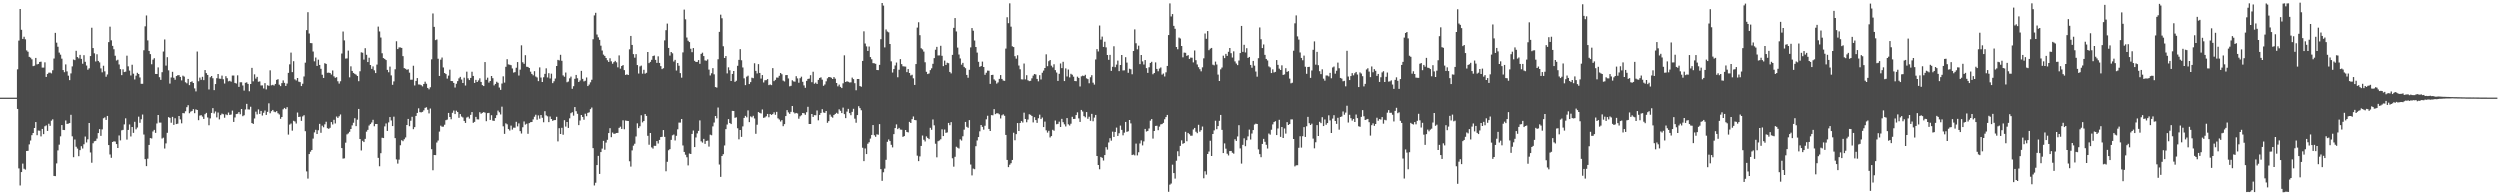 <svg xmlns="http://www.w3.org/2000/svg" width="1920" height="150"><path d="M0 75.000h1v1.000H0zM1 75.000h1v1.000H1zM2 75.000h1v1.000H2zM3 75.000h1v1.000H3zM4 75.000h1v1.000H4zM5 75.000h1v1.000H5zM6 75.000h1v1.000H6zM7 75.000h1v1.000H7zM8 75.000h1v1.000H8zM9 75.000h1v1.000H9zM10 75.000h1v1.000H10zM11 75.000h1v1.000H11zM12 75.000h1v1.000H12zM13 53.247h1v30.435H13zM14 31.165h1v98.160H14zM15 6.896h1v135.532H15zM16 22.884h1v109.254H16zM17 29.881h1v95.784H17zM18 28.235h1v101.362H18zM19 30.228h1v100.023H19zM20 38.697h1v77.253H20zM21 39.718h1v76.102H21zM22 43.689h1v67.192H22zM23 44.302h1v63.644H23zM24 45.582h1v58.263H24zM25 50.803h1v51.344H25zM26 50.427h1v47.860H26zM27 44.472h1v49.279H27zM28 49.434h1v54.408H28zM29 49.091h1v51.133H29zM30 47.589h1v52.836H30zM31 47.379h1v57.361H31zM32 51.924h1v47.121H32zM33 51.913h1v51.090H33zM34 47.850h1v49.107H34zM35 59.100h1v37.183H35zM36 56.776h1v43.797H36zM37 55.833h1v39.176H37zM38 55.746h1v40.886H38zM39 56.376h1v36.283H39zM40 53.977h1v37.693H40zM41 44.948h1v90.174H41zM42 25.248h1v110.039H42zM43 32.767h1v92.712H43zM44 35.873h1v79.650H44zM45 40.405h1v70.705H45zM46 42.002h1v62.717H46zM47 45.081h1v50.989H47zM48 53.831h1v45.942H48zM49 55.453h1v44.440H49zM50 49.480h1v43.044H50zM51 54.842h1v40.350H51zM52 58.125h1v36.798H52zM53 61.526h1v32.969H53zM54 56.367h1v31.806H54zM55 50.974h1v53.745H55zM56 45.696h1v75.027H56zM57 46.204h1v60.957H57zM58 39.034h1v73.639H58zM59 43.829h1v70.314H59zM60 44.838h1v75.114H60zM61 42.146h1v73.156H61zM62 45.195h1v67.091H62zM63 48.942h1v65.150H63zM64 42.414h1v68.384H64zM65 47.477h1v57.375H65zM66 50.340h1v59.085H66zM67 53.556h1v53.472H67zM68 52.469h1v41.984H68zM69 43.069h1v74.031H69zM70 21.316h1v103.687H70zM71 36.930h1v73.106H71zM72 40.965h1v67.530H72zM73 47.202h1v60.959H73zM74 41.654h1v64.795H74zM75 46.806h1v55.377H75zM76 47.932h1v51.238H76zM77 52.540h1v51.827H77zM78 55.561h1v43.825H78zM79 50.489h1v40.341H79zM80 54.767h1v35.408H80zM81 58.912h1v33.200H81zM82 57.186h1v31.875H82zM83 32.371h1v79.052H83zM84 20.467h1v98.160H84zM85 30.965h1v90.236H85zM86 35.243h1v73.818H86zM87 37.857h1v70.620H87zM88 42.796h1v65.962H88zM89 46.490h1v64.131H89zM90 45.856h1v67.821H90zM91 49.512h1v54.537H91zM92 53.114h1v54.711H92zM93 57.694h1v42.383H93zM94 53.242h1v46.496H94zM95 55.341h1v40.181H95zM96 55.023h1v35.862H96zM97 42.778h1v64.461H97zM98 50.954h1v48.833H98zM99 54.218h1v41.382H99zM100 57.932h1v46.871H100zM101 49.699h1v47.844H101zM102 56.561h1v45.500H102zM103 61.040h1v32.495H103zM104 58.092h1v41.218H104zM105 55.925h1v41.998H105zM106 56.831h1v32.744H106zM107 59.486h1v34.800H107zM108 64.378h1v27.196H108zM109 64.382h1v23.582H109zM110 38.626h1v64.715H110zM111 20.206h1v102.028H111zM112 11.861h1v115.713H112zM113 31.009h1v90.842H113zM114 39.141h1v72.154H114zM115 41.572h1v64.486H115zM116 49.379h1v56.986H116zM117 45.808h1v55.157H117zM118 44.678h1v55.047H118zM119 56.797h1v45.237H119zM120 56.815h1v38.027H120zM121 51.759h1v36.576H121zM122 59.312h1v34.827H122zM123 61.329h1v32.843H123zM124 55.440h1v50.961H124zM125 39.594h1v66.159H125zM126 30.322h1v83.765H126zM127 50.388h1v59.760H127zM128 43.952h1v58.029H128zM129 54.030h1v35.926H129zM130 64.185h1v26.331H130zM131 59.518h1v34.756H131zM132 55.156h1v34.603H132zM133 59.679h1v36.217H133zM134 61.246h1v29.558H134zM135 58.429h1v36.846H135zM136 57.809h1v37.153H136zM137 57.706h1v31.396H137zM138 59.084h1v32.625H138zM139 61.764h1v32.966H139zM140 58.138h1v28.691H140zM141 58.846h1v28.183H141zM142 63.192h1v22.282H142zM143 64.007h1v18.318H143zM144 60.608h1v20.160H144zM145 65.396h1v21.607H145zM146 62.965h1v22.795H146zM147 62.487h1v22.712H147zM148 63.760h1v20.075H148zM149 67.909h1v19.052H149zM150 70.184h1v13.843H150zM151 39.571h1v44.916H151zM152 62.414h1v29.895H152zM153 59.601h1v29.174H153zM154 61.269h1v27.162H154zM155 58.992h1v30.565H155zM156 61.553h1v29.801H156zM157 53.815h1v33.886H157zM158 56.170h1v30.497H158zM159 57.532h1v32.699H159zM160 68.697h1v27.505H160zM161 59.335h1v31.572H161zM162 58.358h1v28.350H162zM163 60.118h1v22.911H163zM164 69.246h1v17.874H164zM165 64.558h1v21.035H165zM166 60.068h1v30.089H166zM167 56.841h1v29.560H167zM168 60.423h1v31.289H168zM169 60.528h1v27.878H169zM170 58.083h1v29.185H170zM171 60.876h1v26.899H171zM172 64.135h1v26.272H172zM173 58.523h1v29.354H173zM174 60.070h1v28.354H174zM175 62.480h1v23.937H175zM176 62.064h1v26.187H176zM177 62.704h1v25.239H177zM178 58.024h1v26.924H178zM179 58.035h1v35.619H179zM180 63.673h1v26.535H180zM181 64.158h1v23.420H181zM182 57.875h1v29.469H182zM183 66.733h1v19.329H183zM184 63.201h1v24.569H184zM185 63.187h1v20.501H185zM186 65.620h1v23.635H186zM187 69.596h1v18.938H187zM188 63.577h1v20.513H188zM189 63.217h1v16.573H189zM190 64.444h1v19.583H190zM191 70.086h1v14.040H191zM192 64.531h1v17.436H192zM193 52.123h1v42.367H193zM194 62.446h1v32.740H194zM195 57.097h1v33.896H195zM196 60.349h1v25.429H196zM197 59.038h1v28.807H197zM198 62.759h1v21.259H198zM199 62.531h1v24.965H199zM200 65.627h1v19.572H200zM201 65.563h1v23.170H201zM202 67.928h1v18.677H202zM203 63.869h1v21.035H203zM204 68.658h1v19.604H204zM205 65.476h1v20.414H205zM206 65.902h1v13.433H206zM207 53.991h1v33.007H207zM208 65.522h1v19.870H208zM209 65.117h1v19.306H209zM210 65.671h1v20.094H210zM211 64.444h1v21.714H211zM212 61.361h1v23.983H212zM213 60.828h1v26.150H213zM214 65.041h1v22.850H214zM215 66.154h1v25.075H215zM216 63.853h1v26.004H216zM217 61.771h1v22.197H217zM218 63.661h1v19.231H218zM219 66.005h1v17.800H219zM220 64.146h1v18.180H220zM221 55.948h1v47.448H221zM222 49.397h1v46.315H222zM223 40.409h1v54.488H223zM224 55.401h1v44.962H224zM225 47.019h1v45.754H225zM226 60.908h1v32.399H226zM227 61.777h1v33.090H227zM228 59.882h1v26.551H228zM229 62.718h1v27.157H229zM230 63.078h1v26.528H230zM231 66.122h1v26.709H231zM232 64.286h1v25.113H232zM233 58.729h1v29.760H233zM234 48.152h1v52.609H234zM235 23.161h1v108.451H235zM236 9.364h1v127.812H236zM237 25.749h1v92.586H237zM238 33.094h1v83.410H238zM239 33.160h1v82.058H239zM240 39.562h1v66.860H240zM241 47.081h1v54.578H241zM242 44.181h1v55.511H242zM243 50.615h1v52.310H243zM244 45.806h1v54.234H244zM245 49.892h1v45.248H245zM246 52.847h1v49.119H246zM247 57.417h1v39.080H247zM248 59.873h1v37.849H248zM249 48.512h1v46.956H249zM250 49.077h1v44.429H250zM251 55.925h1v42.532H251zM252 55.756h1v43.230H252zM253 56.049h1v42.085H253zM254 57.255h1v36.482H254zM255 54.140h1v41.428H255zM256 58.607h1v33.401H256zM257 59.740h1v35.102H257zM258 59.306h1v30.183H258zM259 62.409h1v28.153H259zM260 64.217h1v25.100H260zM261 62.430h1v25.486H261zM262 41.121h1v72.593H262zM263 24.227h1v97.560H263zM264 31.036h1v90.581H264zM265 45.012h1v64.543H265zM266 44.831h1v58.405H266zM267 38.853h1v63.619H267zM268 59.370h1v41.834H268zM269 50.928h1v48.125H269zM270 54.462h1v41.843H270zM271 55.994h1v38.270H271zM272 56.754h1v34.047H272zM273 57.367h1v39.524H273zM274 58.372h1v33.536H274zM275 62.382h1v21.298H275zM276 54.714h1v52.049H276zM277 40.212h1v75.356H277zM278 40.510h1v67.606H278zM279 45.786h1v63.333H279zM280 37.022h1v69.638H280zM281 42.091h1v59.052H281zM282 47.653h1v52.101H282zM283 44.357h1v52.069H283zM284 49.926h1v45.340H284zM285 52.869h1v41.165H285zM286 50.983h1v41.025H286zM287 54.000h1v42.964H287zM288 56.104h1v39.119H288zM289 49.615h1v45.628H289zM290 20.444h1v100.815H290zM291 24.149h1v103.523H291zM292 28.844h1v88.833H292zM293 40.924h1v64.841H293zM294 44.570h1v61.465H294zM295 45.275h1v51.808H295zM296 46.108h1v48.720H296zM297 53.673h1v46.901H297zM298 55.495h1v38.487H298zM299 51.173h1v38.727H299zM300 57.912h1v34.585H300zM301 65.119h1v31.694H301zM302 62.503h1v27.118H302zM303 53.217h1v52.873H303zM304 31.709h1v90.710H304zM305 37.660h1v88.000H305zM306 36.417h1v86.155H306zM307 36.463h1v75.109H307zM308 36.804h1v70.888H308zM309 43.103h1v65.340H309zM310 52.325h1v54.617H310zM311 52.837h1v52.738H311zM312 53.622h1v42.385H312zM313 53.199h1v38.130H313zM314 55.824h1v41.087H314zM315 61.253h1v31.467H315zM316 61.178h1v28.540H316zM317 50.489h1v48.753H317zM318 65.652h1v31.969H318zM319 62.157h1v26.883H319zM320 59.969h1v26.750H320zM321 64.849h1v18.347H321zM322 64.911h1v21.183H322zM323 65.444h1v20.861H323zM324 66.373h1v19.529H324zM325 64.490h1v20.222H325zM326 62.714h1v20.151H326zM327 64.291h1v18.102H327zM328 67.545h1v16.734H328zM329 68.621h1v18.483H329zM330 67.035h1v16.342H330zM331 45.586h1v68.984H331zM332 10.348h1v120.423H332zM333 20.631h1v98.398H333zM334 30.798h1v88.336H334zM335 30.306h1v79.142H335zM336 45.133h1v62.772H336zM337 58.296h1v42.754H337zM338 45.815h1v50.716H338zM339 44.209h1v53.110H339zM340 51.791h1v45.514H340zM341 56.049h1v39.741H341zM342 56.884h1v35.411H342zM343 60.386h1v31.447H343zM344 58.074h1v28.654H344zM345 53.490h1v36.365H345zM346 62.217h1v29.361H346zM347 62.334h1v24.312H347zM348 63.714h1v21.154H348zM349 67.216h1v20.385H349zM350 64.320h1v20.668H350zM351 62.325h1v23.733H351zM352 60.139h1v30.327H352zM353 59.017h1v28.601H353zM354 61.073h1v28.444H354zM355 63.737h1v26.500H355zM356 59.642h1v33.259H356zM357 65.666h1v28.757H357zM358 55.055h1v35.193H358zM359 60.166h1v29.485H359zM360 61.487h1v29.583H360zM361 59.864h1v28.375H361zM362 55.108h1v30.952H362zM363 58.335h1v35.976H363zM364 63.716h1v29.879H364zM365 61.320h1v28.434H365zM366 62.986h1v28.668H366zM367 61.723h1v30.028H367zM368 60.159h1v25.988H368zM369 62.949h1v24.417H369zM370 65.389h1v21.268H370zM371 66.122h1v19.952H371zM372 47.658h1v38.894H372zM373 61.269h1v31.829H373zM374 59.644h1v27.235H374zM375 63.444h1v23.216H375zM376 62.183h1v29.941H376zM377 58.365h1v30.130H377zM378 60.077h1v32.564H378zM379 65.563h1v27.331H379zM380 64.485h1v26.194H380zM381 62.755h1v25.711H381zM382 63.583h1v21.371H382zM383 67.236h1v19.020H383zM384 68.994h1v18.924H384zM385 64.142h1v17.768H385zM386 58.633h1v38.373H386zM387 63.419h1v39.405H387zM388 51.288h1v43.433H388zM389 45.451h1v50.048H389zM390 49.464h1v49.680H390zM391 49.697h1v50.556H391zM392 50.070h1v46.411H392zM393 52.576h1v46.967H393zM394 55.746h1v42.328H394zM395 55.376h1v42.740H395zM396 51.997h1v41.547H396zM397 47.667h1v49.423H397zM398 58.001h1v36.766H398zM399 53.501h1v47.187H399zM400 34.806h1v67.761H400zM401 47.800h1v49.956H401zM402 49.017h1v44.285H402zM403 42.416h1v53.300H403zM404 51.233h1v43.781H404zM405 51.418h1v51.348H405zM406 52.238h1v42.316H406zM407 55.039h1v38.807H407zM408 56.763h1v36.951H408zM409 57.857h1v33.838H409zM410 54.696h1v34.960H410zM411 58.779h1v29.334H411zM412 59.518h1v32.424H412zM413 62.295h1v26.306H413zM414 51.785h1v39.357H414zM415 59.541h1v28.780H415zM416 62.997h1v27.485H416zM417 59.331h1v34.548H417zM418 56.733h1v28.675H418zM419 52.471h1v36.141H419zM420 59.509h1v29.812H420zM421 56.213h1v37.581H421zM422 60.255h1v29.242H422zM423 56.552h1v34.839H423zM424 63.860h1v28.956H424zM425 62.395h1v29.876H425zM426 60.310h1v31.897H426zM427 50.695h1v39.023H427zM428 45.966h1v62.625H428zM429 46.378h1v52.055H429zM430 42.110h1v60.822H430zM431 46.715h1v51.456H431zM432 57.887h1v45.569H432zM433 58.955h1v33.369H433zM434 55.692h1v41.515H434zM435 63.155h1v30.524H435zM436 62.643h1v35.596H436zM437 60.164h1v30.719H437zM438 58.832h1v28.105H438zM439 68.214h1v17.972H439zM440 66.218h1v22.589H440zM441 60.537h1v21.701H441zM442 57.564h1v27.853H442zM443 60.091h1v27.301H443zM444 62.993h1v33.108H444zM445 61.780h1v30.806H445zM446 54.410h1v33.905H446zM447 60.558h1v29.236H447zM448 62.521h1v29.435H448zM449 62.011h1v25.312H449zM450 59.507h1v29.746H450zM451 66.096h1v20.597H451zM452 64.897h1v21.392H452zM453 63.215h1v20.613H453zM454 61.240h1v21.332H454zM455 30.171h1v83.614H455zM456 11.833h1v130.595H456zM457 9.844h1v130.508H457zM458 26.502h1v100.293H458zM459 28.663h1v91.030H459zM460 30.634h1v102.957H460zM461 35.058h1v81.751H461zM462 38.809h1v75.322H462zM463 41.956h1v66.221H463zM464 42.982h1v72.023H464zM465 44.527h1v64.987H465zM466 46.275h1v61.067H466zM467 47.578h1v54.626H467zM468 44.730h1v53.749H468zM469 47.086h1v58.302H469zM470 48.930h1v52.843H470zM471 47.720h1v55.081H471zM472 46.738h1v55.889H472zM473 47.896h1v54.230H473zM474 51.707h1v50.353H474zM475 42.558h1v55.665H475zM476 52.757h1v44.498H476zM477 50.672h1v48.359H477zM478 49.953h1v42.476H478zM479 53.838h1v45.434H479zM480 57.539h1v35.045H480zM481 57.099h1v35.722H481zM482 57.621h1v35.324H482zM483 37.880h1v85.988H483zM484 27.594h1v100.355H484zM485 34.509h1v80.973H485zM486 41.590h1v70.293H486zM487 44.307h1v66.098H487zM488 41.588h1v63.223H488zM489 49.988h1v44.740H489zM490 56.481h1v41.927H490zM491 50.979h1v46.010H491zM492 50.402h1v38.121H492zM493 56.602h1v37.384H493zM494 53.604h1v39.327H494zM495 56.559h1v31.053H495zM496 55.888h1v33.136H496zM497 39.938h1v64.353H497zM498 48.507h1v62.646H498zM499 47.495h1v54.635H499zM500 45.937h1v67.286H500zM501 43.041h1v71.071H501zM502 42.645h1v69.350H502zM503 45.959h1v66.084H503zM504 48.287h1v60.076H504zM505 43.263h1v66.986H505zM506 48.349h1v59.107H506zM507 50.807h1v54.477H507zM508 53.103h1v51.964H508zM509 52.384h1v47.501H509zM510 31.002h1v74.092H510zM511 23.218h1v108.293H511zM512 18.146h1v106.091H512zM513 36.790h1v78.622H513zM514 42.707h1v71.843H514zM515 39.915h1v67.485H515zM516 40.938h1v63.017H516zM517 47.253h1v56.075H517zM518 45.996h1v61.863H518zM519 54.188h1v50.121H519zM520 48.406h1v50.927H520zM521 50.464h1v43.683H521zM522 56.177h1v37.984H522zM523 59.672h1v31.703H523zM524 40.224h1v71.485H524zM525 7.391h1v109.281H525zM526 14.857h1v103.971H526zM527 28.832h1v91.964H527zM528 31.284h1v95.754H528zM529 32.293h1v85.617H529zM530 37.436h1v80.840H530zM531 40.070h1v62.774H531zM532 36.900h1v63.353H532zM533 46.692h1v66.272H533zM534 47.621h1v57.931H534zM535 47.539h1v54.887H535zM536 46.138h1v54.351H536zM537 49.015h1v43.451H537zM538 41.389h1v67.171H538zM539 40.439h1v69.098H539zM540 43.069h1v63.593H540zM541 46.374h1v64.095H541zM542 46.655h1v61.579H542zM543 45.618h1v62.344H543zM544 53.469h1v59.144H544zM545 57.980h1v45.452H545zM546 56.250h1v47.613H546zM547 52.345h1v44.715H547zM548 57.065h1v37.015H548zM549 66.882h1v22.213H549zM550 67.273h1v23.630H550zM551 45.511h1v37.086H551zM552 24.463h1v101.911H552zM553 11.243h1v124.614H553zM554 14.035h1v105.754H554zM555 35.548h1v82.859H555zM556 44.527h1v67.212H556zM557 43.069h1v56.081H557zM558 56.394h1v39.274H558zM559 51.727h1v39.757H559zM560 53.970h1v40.483H560zM561 62.206h1v33.102H561zM562 56.770h1v28.368H562zM563 54.504h1v30.767H563zM564 62.892h1v27.562H564zM565 62.002h1v28.091H565zM566 50.539h1v47.954H566zM567 45.992h1v61.035H567zM568 37.743h1v62.090H568zM569 46.264h1v58.851H569zM570 51.828h1v45.232H570zM571 60.134h1v30.437H571zM572 65.376h1v23.614H572zM573 58.857h1v31.254H573zM574 58.099h1v26.695H574zM575 64.568h1v29.226H575zM576 63.066h1v26.340H576zM577 59.669h1v30.444H577zM578 60.079h1v28.842H578zM579 48.571h1v42.428H579zM580 54.440h1v48.336H580zM581 56.435h1v39.368H581zM582 49.262h1v36.825H582zM583 56.037h1v30.632H583zM584 60.356h1v26.786H584zM585 57.674h1v26.402H585zM586 63.345h1v27.157H586zM587 61.652h1v28.496H587zM588 61.567h1v27.704H588zM589 60.729h1v26.752H589zM590 65.371h1v24.708H590zM591 64.845h1v22.703H591zM592 65.389h1v22.859H592zM593 52.302h1v35.367H593zM594 62.315h1v23.951H594zM595 61.340h1v26.802H595zM596 59.557h1v26.347H596zM597 59.624h1v31.268H597zM598 58.209h1v33.605H598zM599 56.074h1v37.288H599zM600 57.014h1v35.257H600zM601 61.910h1v35.008H601zM602 62.576h1v32.758H602zM603 57.719h1v31.414H603zM604 57.575h1v27.008H604zM605 60.278h1v26.052H605zM606 66.282h1v21.177H606zM607 65.920h1v20.000H607zM608 61.668h1v19.746H608zM609 62.526h1v23.706H609zM610 62.723h1v24.459H610zM611 58.516h1v28.210H611zM612 60.207h1v26.924H612zM613 63.558h1v27.608H613zM614 60.077h1v29.288H614zM615 58.905h1v29.625H615zM616 62.830h1v23.960H616zM617 65.591h1v21.410H617zM618 67.413h1v20.771H618zM619 62.096h1v24.063H619zM620 60.615h1v21.412H620zM621 60.361h1v34.866H621zM622 57.767h1v37.457H622zM623 63.144h1v24.404H623zM624 55.074h1v34.742H624zM625 64.327h1v24.113H625zM626 63.441h1v25.093H626zM627 64.487h1v20.375H627zM628 61.354h1v31.041H628zM629 59.834h1v28.432H629zM630 59.411h1v27.327H630zM631 61.192h1v22.657H631zM632 65.920h1v20.462H632zM633 64.870h1v21.838H633zM634 62.441h1v22.813H634zM635 60.178h1v34.145H635zM636 59.145h1v33.891H636zM637 59.241h1v28.775H637zM638 59.699h1v29.892H638zM639 60.683h1v29.684H639zM640 59.180h1v29.165H640zM641 60.411h1v27.079H641zM642 63.757h1v22.889H642zM643 66.307h1v21.096H643zM644 64.984h1v19.007H644zM645 66.710h1v18.402H645zM646 67.644h1v19.215H646zM647 64.009h1v18.611H647zM648 42.492h1v45.147H648zM649 62.984h1v27.755H649zM650 62.425h1v23.300H650zM651 62.819h1v20.792H651zM652 63.336h1v23.532H652zM653 63.240h1v25.239H653zM654 59.610h1v26.303H654zM655 60.773h1v22.763H655zM656 63.888h1v27.260H656zM657 69.301h1v24.978H657zM658 60.654h1v27.741H658zM659 60.686h1v20.860H659zM660 66.113h1v16.944H660zM661 66.614h1v18.050H661zM662 46.797h1v66.656H662zM663 24.053h1v99.684H663zM664 33.412h1v80.623H664zM665 35.623h1v82.692H665zM666 39.125h1v71.252H666zM667 35.763h1v73.500H667zM668 43.849h1v62.609H668zM669 45.536h1v58.109H669zM670 48.507h1v47.519H670zM671 48.617h1v55.290H671zM672 48.988h1v56.095H672zM673 53.735h1v49.423H673zM674 53.865h1v49.616H674zM675 49.837h1v45.489H675zM676 30.093h1v99.801H676zM677 2.305h1v136.576H677zM678 4.294h1v128.029H678zM679 36.406h1v93.081H679zM680 22.650h1v100.101H680zM681 24.241h1v84.660H681zM682 24.847h1v82.275H682zM683 33.817h1v74.541H683zM684 47.108h1v64.086H684zM685 55.710h1v57.499H685zM686 53.034h1v49.957H686zM687 50.260h1v48.086H687zM688 48.022h1v47.500H688zM689 59.338h1v39.822H689zM690 53.556h1v44.624H690zM691 45.435h1v54.122H691zM692 49.249h1v50.364H692zM693 50.890h1v54.239H693zM694 51.070h1v53.440H694zM695 51.125h1v48.702H695zM696 55.399h1v45.944H696zM697 53.032h1v48.675H697zM698 56.058h1v37.533H698zM699 57.932h1v36.526H699zM700 57.394h1v34.124H700zM701 60.164h1v29.256H701zM702 65.208h1v26.931H702zM703 49.191h1v43.195H703zM704 21.220h1v98.318H704zM705 17.075h1v106.686H705zM706 27.020h1v93.090H706zM707 37.090h1v74.981H707zM708 37.958h1v66.125H708zM709 39.606h1v67.711H709zM710 47.832h1v60.817H710zM711 55.167h1v49.570H711zM712 56.900h1v49.055H712zM713 56.406h1v50.444H713zM714 53.867h1v44.260H714zM715 52.487h1v47.212H715zM716 48.988h1v42.753H716zM717 44.625h1v51.614H717zM718 38.187h1v72.206H718zM719 36.008h1v84.823H719zM720 42.618h1v65.802H720zM721 42.531h1v65.354H721zM722 35.161h1v71.790H722zM723 42.849h1v56.457H723zM724 50.777h1v53.708H724zM725 46.559h1v52.911H725zM726 49.855h1v52.197H726zM727 48.203h1v53.504H727zM728 48.553h1v45.873H728zM729 55.245h1v40.925H729zM730 56.390h1v37.416H730zM731 42.128h1v79.439H731zM732 21.421h1v106.585H732zM733 13.891h1v106.516H733zM734 24.145h1v88.546H734zM735 36.564h1v76.899H735zM736 41.885h1v72.193H736zM737 44.920h1v62.110H737zM738 49.644h1v58.286H738zM739 48.289h1v56.349H739zM740 51.334h1v48.274H740zM741 52.386h1v41.254H741zM742 57.527h1v39.865H742zM743 59.690h1v38.462H743zM744 53.613h1v38.640H744zM745 36.413h1v89.964H745zM746 21.570h1v113.118H746zM747 23.589h1v105.898H747zM748 31.144h1v98.780H748zM749 36.099h1v76.191H749zM750 40.407h1v67.485H750zM751 47.479h1v57.805H751zM752 51.366h1v49.490H752zM753 50.720h1v45.299H753zM754 47.321h1v50.110H754zM755 51.448h1v48.119H755zM756 57.440h1v39.112H756zM757 55.877h1v35.772H757zM758 54.240h1v34.649H758zM759 54.346h1v44.685H759zM760 64.426h1v36.203H760zM761 57.621h1v30.812H761zM762 57.429h1v31.163H762zM763 60.963h1v22.872H763zM764 61.931h1v25.747H764zM765 64.188h1v22.797H765zM766 63.290h1v23.740H766zM767 60.578h1v27.228H767zM768 57.648h1v33.355H768zM769 60.596h1v27.958H769zM770 61.830h1v25.969H770zM771 62.084h1v26.839H771zM772 37.335h1v66.283H772zM773 13.266h1v109.567H773zM774 17.821h1v110.513H774zM775 2.561h1v123.950H775zM776 20.457h1v104.866H776zM777 35.566h1v87.283H777zM778 36.140h1v65.779H778zM779 43.153h1v64.557H779zM780 45.074h1v57.947H780zM781 42.455h1v52.062H781zM782 50.338h1v50.256H782zM783 53.215h1v41.252H783zM784 60.931h1v32.033H784zM785 61.022h1v33.065H785zM786 48.782h1v37.752H786zM787 60.958h1v30.433H787zM788 57.742h1v36.164H788zM789 61.652h1v30.160H789zM790 62.304h1v25.431H790zM791 62.066h1v26.120H791zM792 60.139h1v28.913H792zM793 58.063h1v35.933H793zM794 56.857h1v33.152H794zM795 57.200h1v35.003H795zM796 60.601h1v33.761H796zM797 62.457h1v28.361H797zM798 57.742h1v30.302H798zM799 61.038h1v30.412H799zM800 55.861h1v34.383H800zM801 54.199h1v43.397H801zM802 52.235h1v41.158H802zM803 41.734h1v58.386H803zM804 50.823h1v51.025H804zM805 47.026h1v53.422H805zM806 46.078h1v59.501H806zM807 50.448h1v54.033H807zM808 51.764h1v47.935H808zM809 49.354h1v51.028H809zM810 53.844h1v38.732H810zM811 55.680h1v39.732H811zM812 62.139h1v32.976H812zM813 56.678h1v36.745H813zM814 48.729h1v48.791H814zM815 52.313h1v38.986H815zM816 47.468h1v46.356H816zM817 62.281h1v33.188H817zM818 52.522h1v44.623H818zM819 58.738h1v31.950H819zM820 53.378h1v42.090H820zM821 59.454h1v36.933H821zM822 56.683h1v38.320H822zM823 57.415h1v32.309H823zM824 58.859h1v32.527H824zM825 62.185h1v29.085H825zM826 62.370h1v25.992H826zM827 58.887h1v27.388H827zM828 59.853h1v31.101H828zM829 66.380h1v27.265H829zM830 58.621h1v25.807H830zM831 58.056h1v27.619H831zM832 58.420h1v30.790H832zM833 57.442h1v32.664H833zM834 60.159h1v25.919H834zM835 60.786h1v30.456H835zM836 63.938h1v25.690H836zM837 59.317h1v33.463H837zM838 57.747h1v29.679H838zM839 63.506h1v29.627H839zM840 64.989h1v25.340H840zM841 45.692h1v42.584H841zM842 37.724h1v82.099H842zM843 39.530h1v87.190H843zM844 19.631h1v110.359H844zM845 30.402h1v90.108H845zM846 28.111h1v93.136H846zM847 36.051h1v87.226H847zM848 32.057h1v87.020H848zM849 36.424h1v76.619H849zM850 42.224h1v72.685H850zM851 45.934h1v63.495H851zM852 42.114h1v64.031H852zM853 54.426h1v53.610H853zM854 51.313h1v49.824H854zM855 35.555h1v69.588H855zM856 51.599h1v49.737H856zM857 49.610h1v48.395H857zM858 46.548h1v57.867H858zM859 54.613h1v47.734H859zM860 49.905h1v46.541H860zM861 42.242h1v57.514H861zM862 54.103h1v49.817H862zM863 54.014h1v47.887H863zM864 43.927h1v49.707H864zM865 48.079h1v53.181H865zM866 55.898h1v44.912H866zM867 52.796h1v39.382H867zM868 53.215h1v41.552H868zM869 57.049h1v62.063H869zM870 39.143h1v79.545H870zM871 22.602h1v96.731H871zM872 33.238h1v77.047H872zM873 37.912h1v81.421H873zM874 35.076h1v81.856H874zM875 49.246h1v60.936H875zM876 42.265h1v65.548H876zM877 47.161h1v64.518H877zM878 49.587h1v59.032H878zM879 46.127h1v52.900H879zM880 52.327h1v48.673H880zM881 55.978h1v44.557H881zM882 51.636h1v47.013H882zM883 48.322h1v44.342H883zM884 47.488h1v43.969H884zM885 57.030h1v49.414H885zM886 56.078h1v44.532H886zM887 47.910h1v48.782H887zM888 52.950h1v43.610H888zM889 54.746h1v45.232H889zM890 52.636h1v44.617H890zM891 51.837h1v43.678H891zM892 57.278h1v37.993H892zM893 56.490h1v37.890H893zM894 58.724h1v32.891H894zM895 55.563h1v34.353H895zM896 50.636h1v37.615H896zM897 26.937h1v120.367H897zM898 2.598h1v139.231H898zM899 12.632h1v128.299H899zM900 10.789h1v115.681H900zM901 19.883h1v113.037H901zM902 22.105h1v115.036H902zM903 36.106h1v87.320H903zM904 37.820h1v78.375H904zM905 28.857h1v91.087H905zM906 29.578h1v82.470H906zM907 35.335h1v72.431H907zM908 44.025h1v66.391H908zM909 40.414h1v69.439H909zM910 40.542h1v60.691H910zM911 42.922h1v65.583H911zM912 42.329h1v59.744H912zM913 45.268h1v57.803H913zM914 44.238h1v60.025H914zM915 44.334h1v59.837H915zM916 47.946h1v51.508H916zM917 38.736h1v59.542H917zM918 46.248h1v54.921H918zM919 49.498h1v52.790H919zM920 51.611h1v44.218H920zM921 53.135h1v48.011H921zM922 54.797h1v45.139H922zM923 51.727h1v45.443H923zM924 44.792h1v92.111H924zM925 25.765h1v105.779H925zM926 29.810h1v104.264H926zM927 23.872h1v94.385H927zM928 38.539h1v77.814H928zM929 37.390h1v70.712H929zM930 36.818h1v83.008H930zM931 49.686h1v53.232H931zM932 50.164h1v49.989H932zM933 47.303h1v45.445H933zM934 49.585h1v49.641H934zM935 57.307h1v39.503H935zM936 62.219h1v30.572H936zM937 53.265h1v35.008H937zM938 51.853h1v47.890H938zM939 42.751h1v74.814H939zM940 44.639h1v65.480H940zM941 41.373h1v72.820H941zM942 42.929h1v75.141H942zM943 39.791h1v79.609H943zM944 36.887h1v79.137H944zM945 40.839h1v75.065H945zM946 44.195h1v73.095H946zM947 39.404h1v78.618H947zM948 47.134h1v59.799H948zM949 48.772h1v59.442H949zM950 50.015h1v54.800H950zM951 46.516h1v49.625H951zM952 40.759h1v73.209H952zM953 19.936h1v105.708H953zM954 39.814h1v71.440H954zM955 34.412h1v71.824H955zM956 40.313h1v71.982H956zM957 37.029h1v70.648H957zM958 44.492h1v60.243H958zM959 43.746h1v55.786H959zM960 49.871h1v57.297H960zM961 52.020h1v50.522H961zM962 46.783h1v53.088H962zM963 50.418h1v45.205H963zM964 54.936h1v40.055H964zM965 58.875h1v36.368H965zM966 44.719h1v70.014H966zM967 21.117h1v97.239H967zM968 30.176h1v90.570H968zM969 36.921h1v73.635H969zM970 34.167h1v72.486H970zM971 42.135h1v66.764H971zM972 45.236h1v65.979H972zM973 46.436h1v67.663H973zM974 50.970h1v51.586H974zM975 51.762h1v51.687H975zM976 56.097h1v43.520H976zM977 53.265h1v42.255H977zM978 55.653h1v38.103H978zM979 55.197h1v37.901H979zM980 46.147h1v57.594H980zM981 49.793h1v48.849H981zM982 52.737h1v39.274H982zM983 53.741h1v51.355H983zM984 50.196h1v47.356H984zM985 57.543h1v48.416H985zM986 57.161h1v41.479H986zM987 52.386h1v50.215H987zM988 55.181h1v38.618H988zM989 54.618h1v41.396H989zM990 60.370h1v34.901H990zM991 64.018h1v27.691H991zM992 63.544h1v28.139H992zM993 38.967h1v67.787H993zM994 17.901h1v109.899H994zM995 11.835h1v115.120H995zM996 27.944h1v98.954H996zM997 30.425h1v83.090H997zM998 40.281h1v64.390H998zM999 44.490h1v68.847H999zM1000 46.303h1v58.295H1000zM1001 42.725h1v54.928H1001zM1002 51.242h1v53.932H1002zM1003 56.689h1v40.270H1003zM1004 51.450h1v38.313H1004zM1005 51.286h1v43.330H1005zM1006 59.823h1v36.173H1006zM1007 54.108h1v40.874H1007zM1008 38.232h1v68.192H1008zM1009 31.805h1v82.106H1009zM1010 49.663h1v59.577H1010zM1011 39.835h1v56.280H1011zM1012 50.070h1v54.358H1012zM1013 54.666h1v38.856H1013zM1014 56.916h1v37.643H1014zM1015 53.256h1v36.768H1015zM1016 60.427h1v36.384H1016zM1017 61.963h1v29.773H1017zM1018 57.960h1v37.839H1018zM1019 58.010h1v36.514H1019zM1020 58.688h1v29.867H1020zM1021 55.948h1v36.542H1021zM1022 60.086h1v42.056H1022zM1023 51.798h1v39.288H1023zM1024 51.077h1v37.407H1024zM1025 56.600h1v36.340H1025zM1026 54.305h1v40.817H1026zM1027 48.095h1v42.387H1027zM1028 52.432h1v47.137H1028zM1029 59.830h1v30.016H1029zM1030 60.384h1v29.084H1030zM1031 62.416h1v23.197H1031zM1032 62.043h1v26.056H1032zM1033 66.282h1v20.199H1033zM1034 38.990h1v42.206H1034zM1035 58.772h1v35.317H1035zM1036 61.482h1v26.677H1036zM1037 58.429h1v32.374H1037zM1038 56.179h1v36.432H1038zM1039 57.880h1v33.454H1039zM1040 56.287h1v37.425H1040zM1041 55.264h1v32.676H1041zM1042 57.257h1v33.488H1042zM1043 66.868h1v30.087H1043zM1044 55.582h1v41.804H1044zM1045 56.495h1v33.262H1045zM1046 58.532h1v26.038H1046zM1047 66.362h1v22.934H1047zM1048 64.430h1v27.739H1048zM1049 53.341h1v38.411H1049zM1050 52.439h1v38.904H1050zM1051 54.991h1v38.869H1051zM1052 59.244h1v44.919H1052zM1053 51.031h1v45.132H1053zM1054 55.511h1v39.192H1054zM1055 53.089h1v43.593H1055zM1056 54.369h1v40.883H1056zM1057 58.276h1v32.161H1057zM1058 56.781h1v35.965H1058zM1059 62.901h1v28.526H1059zM1060 59.363h1v32.472H1060zM1061 55.605h1v34.282H1061zM1062 54.673h1v40.293H1062zM1063 62.993h1v28.991H1063zM1064 59.003h1v33.413H1064zM1065 55.730h1v30.794H1065zM1066 62.659h1v21.911H1066zM1067 62.439h1v24.241H1067zM1068 61.681h1v24.884H1068zM1069 64.902h1v23.216H1069zM1070 68.259h1v25.017H1070zM1071 61.329h1v23.806H1071zM1072 59.377h1v23.390H1072zM1073 62.057h1v24.859H1073zM1074 68.259h1v18.027H1074zM1075 60.738h1v32.030H1075zM1076 49.880h1v44.536H1076zM1077 47.504h1v74.269H1077zM1078 28.867h1v108.252H1078zM1079 25.369h1v89.396H1079zM1080 24.575h1v92.641H1080zM1081 29.498h1v100.492H1081zM1082 42.826h1v74.054H1082zM1083 43.600h1v50.783H1083zM1084 56.596h1v38.574H1084zM1085 54.751h1v40.877H1085zM1086 56.818h1v36.944H1086zM1087 59.612h1v35.878H1087zM1088 59.747h1v33.049H1088zM1089 59.823h1v27.581H1089zM1090 48.923h1v43.477H1090zM1091 48.422h1v49.503H1091zM1092 53.904h1v40.407H1092zM1093 49.848h1v53.594H1093zM1094 51.192h1v60.083H1094zM1095 44.424h1v58.613H1095zM1096 51.956h1v47.585H1096zM1097 52.148h1v48.711H1097zM1098 53.025h1v46.555H1098zM1099 58.585h1v40.208H1099zM1100 50.059h1v44.047H1100zM1101 54.842h1v31.948H1101zM1102 59.155h1v37.441H1102zM1103 54.286h1v41.435H1103zM1104 46.305h1v68.876H1104zM1105 27.823h1v83.419H1105zM1106 20.982h1v98.112H1106zM1107 36.237h1v85.818H1107zM1108 36.697h1v73.376H1108zM1109 50.393h1v61.264H1109zM1110 54.497h1v41.675H1110zM1111 51.732h1v48.244H1111zM1112 54.563h1v42.667H1112zM1113 59.985h1v29.011H1113zM1114 64.577h1v27.958H1114zM1115 57.133h1v30.861H1115zM1116 57.339h1v35.855H1116zM1117 51.402h1v41.291H1117zM1118 24.584h1v103.127H1118zM1119 7.125h1v134.031H1119zM1120 18.091h1v106.056H1120zM1121 19.116h1v103.172H1121zM1122 21.581h1v104.470H1122zM1123 35.442h1v72.934H1123zM1124 34.563h1v72.920H1124zM1125 40.773h1v64.296H1125zM1126 52.645h1v49.096H1126zM1127 49.846h1v52.584H1127zM1128 49.358h1v49.805H1128zM1129 48.246h1v58.865H1129zM1130 54.584h1v42.664H1130zM1131 56.598h1v38.203H1131zM1132 46.486h1v54.443H1132zM1133 48.827h1v47.896H1133zM1134 56.525h1v45.528H1134zM1135 55.824h1v47.155H1135zM1136 52.970h1v47.208H1136zM1137 56.822h1v37.629H1137zM1138 52.702h1v44.076H1138zM1139 58.889h1v34.706H1139zM1140 57.697h1v38.483H1140zM1141 61.448h1v29.412H1141zM1142 59.946h1v34.347H1142zM1143 63.670h1v28.602H1143zM1144 57.101h1v32.378H1144zM1145 41.911h1v67.588H1145zM1146 18.787h1v103.241H1146zM1147 29.491h1v91.096H1147zM1148 40.647h1v70.680H1148zM1149 36.797h1v69.739H1149zM1150 39.489h1v61.806H1150zM1151 49.152h1v60.307H1151zM1152 47.083h1v60.945H1152zM1153 50.775h1v60.854H1153zM1154 57.264h1v37.784H1154zM1155 49.846h1v43.589H1155zM1156 59.976h1v34.596H1156zM1157 60.109h1v31.344H1157zM1158 62.009h1v24.120H1158zM1159 53.284h1v54.594H1159zM1160 41.615h1v75.761H1160zM1161 39.670h1v73.014H1161zM1162 45.580h1v63.731H1162zM1163 36.388h1v70.188H1163zM1164 38.262h1v62.408H1164zM1165 44.991h1v57.743H1165zM1166 44.108h1v53.369H1166zM1167 49.084h1v46.464H1167zM1168 53.181h1v42.177H1168zM1169 49.093h1v43.715H1169zM1170 54.183h1v43.383H1170zM1171 54.657h1v42.117H1171zM1172 45.770h1v50.638H1172zM1173 32.442h1v93.319H1173zM1174 17.152h1v103.154H1174zM1175 30.634h1v86.919H1175zM1176 39.322h1v73.580H1176zM1177 38.727h1v73.310H1177zM1178 38.587h1v68.821H1178zM1179 45.840h1v52.387H1179zM1180 52.247h1v46.745H1180zM1181 51.112h1v47.489H1181zM1182 52.998h1v42.504H1182zM1183 58.321h1v38.130H1183zM1184 55.330h1v45.001H1184zM1185 58.337h1v33.145H1185zM1186 55.092h1v32.460H1186zM1187 34.685h1v88.405H1187zM1188 36.019h1v92.619H1188zM1189 28.553h1v101.490H1189zM1190 32.183h1v84.992H1190zM1191 28.217h1v88.375H1191zM1192 38.342h1v67.741H1192zM1193 50.734h1v58.597H1193zM1194 46.056h1v64.147H1194zM1195 47.463h1v51.234H1195zM1196 53.920h1v44.573H1196zM1197 58.736h1v44.427H1197zM1198 59.930h1v31.900H1198zM1199 58.930h1v32.117H1199zM1200 48.729h1v49.272H1200zM1201 64.018h1v36.295H1201zM1202 60.841h1v31.817H1202zM1203 58.003h1v30.057H1203zM1204 59.866h1v25.621H1204zM1205 62.226h1v29.220H1205zM1206 63.048h1v24.264H1206zM1207 61.448h1v29.252H1207zM1208 63.883h1v27.084H1208zM1209 58.649h1v32.081H1209zM1210 61.544h1v21.886H1210zM1211 64.602h1v19.968H1211zM1212 65.868h1v20.167H1212zM1213 60.965h1v32.147H1213zM1214 48.912h1v73.104H1214zM1215 3.268h1v131.719H1215zM1216 12.179h1v117.546H1216zM1217 14.722h1v122.419H1217zM1218 12.540h1v117.109H1218zM1219 34.602h1v92.072H1219zM1220 44.396h1v67.936H1220zM1221 45.351h1v55.850H1221zM1222 36.605h1v67.759H1222zM1223 48.306h1v55.990H1223zM1224 47.145h1v55.866H1224zM1225 52.359h1v37.912H1225zM1226 60.926h1v31.980H1226zM1227 51.304h1v40.883H1227zM1228 55.676h1v41.602H1228zM1229 56.328h1v40.119H1229zM1230 56.831h1v31.002H1230zM1231 62.775h1v29.107H1231zM1232 62.448h1v27.176H1232zM1233 59.356h1v33.534H1233zM1234 60.182h1v29.741H1234zM1235 60.221h1v31.497H1235zM1236 56.868h1v32.584H1236zM1237 58.715h1v31.483H1237zM1238 61.903h1v33.225H1238zM1239 59.406h1v36.583H1239zM1240 58.344h1v37.182H1240zM1241 51.146h1v39.368H1241zM1242 58.182h1v36.363H1242zM1243 55.662h1v40.762H1243zM1244 50.878h1v42.083H1244zM1245 54.048h1v38.512H1245zM1246 47.944h1v53.813H1246zM1247 59.141h1v40.002H1247zM1248 53.684h1v47.620H1248zM1249 55.893h1v36.525H1249zM1250 60.569h1v31.547H1250zM1251 59.997h1v26.372H1251zM1252 63.192h1v26.590H1252zM1253 63.563h1v25.015H1253zM1254 62.936h1v26.686H1254zM1255 47.504h1v42.563H1255zM1256 60.409h1v32.516H1256zM1257 61.027h1v24.294H1257zM1258 61.219h1v26.965H1258zM1259 59.983h1v32.362H1259zM1260 58.031h1v29.171H1260zM1261 61.237h1v25.672H1261zM1262 63.485h1v30.030H1262zM1263 64.279h1v30.316H1263zM1264 61.432h1v26.754H1264zM1265 64.622h1v21.556H1265zM1266 63.524h1v21.861H1266zM1267 66.476h1v21.664H1267zM1268 57.967h1v25.166H1268zM1269 54.023h1v42.293H1269zM1270 58.298h1v51.696H1270zM1271 38.784h1v75.892H1271zM1272 32.330h1v77.059H1272zM1273 37.132h1v73.694H1273zM1274 42.574h1v71.394H1274zM1275 41.309h1v59.641H1275zM1276 44.147h1v57.661H1276zM1277 51.292h1v49.142H1277zM1278 55.849h1v52.021H1278zM1279 55.682h1v40.705H1279zM1280 47.141h1v51.362H1280zM1281 55.554h1v44.246H1281zM1282 53.451h1v48.654H1282zM1283 32.616h1v71.458H1283zM1284 47.980h1v51.154H1284zM1285 47.937h1v41.998H1285zM1286 42.055h1v53.264H1286zM1287 51.427h1v46.310H1287zM1288 52.000h1v50.165H1288zM1289 50.416h1v45.940H1289zM1290 54.769h1v40.213H1290zM1291 57.358h1v38.984H1291zM1292 59.633h1v34.523H1292zM1293 55.039h1v35.605H1293zM1294 57.685h1v36.725H1294zM1295 57.214h1v35.349H1295zM1296 57.367h1v34.914H1296zM1297 42.297h1v52.994H1297zM1298 52.590h1v43.845H1298zM1299 50.784h1v45.793H1299zM1300 53.906h1v56.015H1300zM1301 46.383h1v55.347H1301zM1302 42.268h1v61.984H1302zM1303 48.095h1v53.369H1303zM1304 50.890h1v46.553H1304zM1305 54.250h1v42.255H1305zM1306 51.968h1v41.552H1306zM1307 60.951h1v32.113H1307zM1308 59.850h1v32.275H1308zM1309 53.730h1v39.741H1309zM1310 45.783h1v58.396H1310zM1311 46.902h1v81.527H1311zM1312 18.086h1v100.707H1312zM1313 7.050h1v118.398H1313zM1314 20.931h1v98.150H1314zM1315 43.494h1v77.299H1315zM1316 44.994h1v63.040H1316zM1317 44.465h1v56.315H1317zM1318 57.456h1v45.384H1318zM1319 56.289h1v50.316H1319zM1320 57.754h1v35.052H1320zM1321 56.850h1v31.238H1321zM1322 61.796h1v24.479H1322zM1323 61.977h1v28.670H1323zM1324 55.202h1v32.321H1324zM1325 50.290h1v43.612H1325zM1326 53.524h1v41.176H1326zM1327 56.390h1v46.990H1327zM1328 56.355h1v43.118H1328zM1329 49.173h1v40.698H1329zM1330 59.379h1v38.730H1330zM1331 53.426h1v43.234H1331zM1332 53.158h1v40.174H1332zM1333 51.517h1v42.083H1333zM1334 59.523h1v35.429H1334zM1335 57.239h1v36.521H1335zM1336 59.324h1v28.652H1336zM1337 54.957h1v34.143H1337zM1338 36.962h1v78.407H1338zM1339 4.154h1v135.546H1339zM1340 2.744h1v134.573H1340zM1341 16.738h1v108.361H1341zM1342 18.430h1v113.278H1342zM1343 23.753h1v111.392H1343zM1344 18.901h1v101.600H1344zM1345 34.921h1v81.419H1345zM1346 32.604h1v82.914H1346zM1347 35.582h1v86.423H1347zM1348 36.539h1v70.803H1348zM1349 41.899h1v73.523H1349zM1350 46.509h1v62.916H1350zM1351 46.193h1v52.110H1351zM1352 44.357h1v67.595H1352zM1353 46.168h1v51.721H1353zM1354 47.207h1v61.250H1354zM1355 35.342h1v74.271H1355zM1356 41.542h1v61.680H1356zM1357 44.366h1v59.197H1357zM1358 39.075h1v65.894H1358zM1359 49.436h1v52.051H1359zM1360 47.440h1v56.514H1360zM1361 48.392h1v55.885H1361zM1362 53.540h1v51.122H1362zM1363 56.783h1v40.085H1363zM1364 56.129h1v41.291H1364zM1365 52.833h1v46.088H1365zM1366 31.755h1v100.476H1366zM1367 16.770h1v122.774H1367zM1368 25.063h1v98.361H1368zM1369 21.490h1v109.084H1369zM1370 37.280h1v97.112H1370zM1371 34.282h1v84.994H1371zM1372 33.923h1v80.607H1372zM1373 35.321h1v70.146H1373zM1374 41.370h1v61.577H1374zM1375 33.616h1v68.281H1375zM1376 45.788h1v60.279H1376zM1377 53.673h1v41.497H1377zM1378 49.052h1v41.712H1378zM1379 47.209h1v48.972H1379zM1380 47.887h1v57.791H1380zM1381 33.424h1v82.861H1381zM1382 46.577h1v65.086H1382zM1383 40.526h1v73.202H1383zM1384 43.179h1v73.662H1384zM1385 39.214h1v76.054H1385zM1386 41.922h1v70.016H1386zM1387 40.622h1v68.563H1387zM1388 43.613h1v70.639H1388zM1389 46.852h1v62.170H1389zM1390 47.552h1v57.171H1390zM1391 51.512h1v51.367H1391zM1392 46.275h1v53.486H1392zM1393 45.577h1v68.462H1393zM1394 21.284h1v112.609H1394zM1395 19.107h1v106.226H1395zM1396 30.968h1v88.977H1396zM1397 34.154h1v84.523H1397zM1398 23.463h1v89.965H1398zM1399 28.917h1v85.038H1399zM1400 38.093h1v71.277H1400zM1401 41.265h1v73.843H1401zM1402 49.459h1v60.041H1402zM1403 42.078h1v64.985H1403zM1404 46.010h1v52.609H1404zM1405 51.892h1v44.907H1405zM1406 57.369h1v43.266H1406zM1407 39.189h1v66.265H1407zM1408 8.354h1v108.082H1408zM1409 13.838h1v109.540H1409zM1410 23.156h1v102.872H1410zM1411 28.871h1v101.790H1411zM1412 24.124h1v96.532H1412zM1413 30.112h1v86.926H1413zM1414 35.422h1v85.999H1414zM1415 34.813h1v71.829H1415zM1416 44.055h1v73.559H1416zM1417 44.689h1v71.085H1417zM1418 41.782h1v64.530H1418zM1419 40.601h1v64.346H1419zM1420 45.135h1v53.889H1420zM1421 44.552h1v54.564H1421zM1422 28.317h1v83.433H1422zM1423 32.993h1v69.119H1423zM1424 31.153h1v90.517H1424zM1425 41.567h1v75.015H1425zM1426 38.457h1v83.417H1426zM1427 44.927h1v66.031H1427zM1428 51.647h1v58.849H1428zM1429 42.318h1v64.816H1429zM1430 43.206h1v57.276H1430zM1431 50.043h1v48.464H1431zM1432 61.935h1v34.230H1432zM1433 62.991h1v30.298H1433zM1434 59.809h1v32.708H1434zM1435 18.674h1v112.564H1435zM1436 2.776h1v143.790H1436zM1437 6.562h1v120.197H1437zM1438 13.497h1v126.665H1438zM1439 24.548h1v110.071H1439zM1440 29.414h1v94.360H1440zM1441 48.562h1v58.528H1441zM1442 48.212h1v54.102H1442zM1443 46.902h1v58.659H1443zM1444 56.339h1v46.196H1444zM1445 53.863h1v37.015H1445zM1446 51.736h1v33.042H1446zM1447 60.844h1v29.082H1447zM1448 60.521h1v29.789H1448zM1449 44.550h1v56.168H1449zM1450 43.520h1v64.582H1450zM1451 31.519h1v76.001H1451zM1452 36.275h1v73.637H1452zM1453 45.625h1v59.442H1453zM1454 54.854h1v43.676H1454zM1455 62.441h1v28.549H1455zM1456 55.177h1v38.931H1456zM1457 53.563h1v34.321H1457zM1458 62.011h1v31.122H1458zM1459 63.029h1v27.150H1459zM1460 57.074h1v32.090H1460zM1461 56.914h1v36.223H1461zM1462 46.509h1v45.063H1462zM1463 46.046h1v66.102H1463zM1464 50.365h1v53.335H1464zM1465 29.654h1v61.270H1465zM1466 49.384h1v38.945H1466zM1467 51.924h1v43.257H1467zM1468 46.365h1v46.981H1468zM1469 44.554h1v53.300H1469zM1470 51.563h1v54.056H1470zM1471 58.095h1v38.624H1471zM1472 60.672h1v26.203H1472zM1473 65.925h1v29.652H1473zM1474 57.925h1v31.094H1474zM1475 66.655h1v21.943H1475zM1476 50.894h1v38.299H1476zM1477 57.820h1v34.646H1477zM1478 55.987h1v35.228H1478zM1479 54.305h1v37.146H1479zM1480 54.852h1v38.835H1480zM1481 55.534h1v41.893H1481zM1482 49.743h1v44.523H1482zM1483 50.512h1v46.374H1483zM1484 55.476h1v46.288H1484zM1485 54.483h1v47.009H1485zM1486 51.471h1v42.907H1486zM1487 52.345h1v36.649H1487zM1488 56.747h1v33.072H1488zM1489 62.306h1v29.405H1489zM1490 59.255h1v34.628H1490zM1491 57.468h1v34.253H1491zM1492 50.631h1v50.327H1492zM1493 45.261h1v57.913H1493zM1494 45.099h1v55.688H1494zM1495 49.285h1v59.016H1495zM1496 53.474h1v45.372H1496zM1497 53.206h1v44.633H1497zM1498 47.720h1v49.908H1498zM1499 54.472h1v37.013H1499zM1500 56.280h1v37.901H1500zM1501 55.181h1v43.573H1501zM1502 53.952h1v41.694H1502zM1503 51.718h1v39.570H1503zM1504 51.803h1v48.000H1504zM1505 60.624h1v40.813H1505zM1506 59.676h1v31.840H1506zM1507 49.004h1v48.599H1507zM1508 56.765h1v37.352H1508zM1509 55.939h1v37.732H1509zM1510 60.528h1v26.633H1510zM1511 62.164h1v31.195H1511zM1512 63.783h1v28.139H1512zM1513 54.957h1v35.685H1513zM1514 61.368h1v26.198H1514zM1515 58.445h1v33.259H1515zM1516 60.677h1v30.071H1516zM1517 51.231h1v42.538H1517zM1518 52.270h1v64.338H1518zM1519 37.818h1v80.767H1519zM1520 25.120h1v94.008H1520zM1521 37.823h1v67.400H1521zM1522 34.804h1v81.403H1522zM1523 41.547h1v64.461H1523zM1524 37.763h1v64.914H1524zM1525 56.284h1v44.722H1525zM1526 53.799h1v40.639H1526zM1527 56.646h1v32.309H1527zM1528 63.219h1v26.418H1528zM1529 65.314h1v30.005H1529zM1530 59.729h1v27.736H1530zM1531 37.267h1v57.063H1531zM1532 53.382h1v49.158H1532zM1533 52.533h1v51.662H1533zM1534 47.475h1v49.526H1534zM1535 47.841h1v48.636H1535zM1536 49.718h1v54.669H1536zM1537 46.662h1v53.328H1537zM1538 52.203h1v42.602H1538zM1539 52.588h1v50.240H1539zM1540 64.849h1v45.189H1540zM1541 48.287h1v48.977H1541zM1542 54.714h1v39.627H1542zM1543 56.566h1v31.142H1543zM1544 56.612h1v32.563H1544zM1545 34.902h1v87.583H1545zM1546 5.850h1v134.005H1546zM1547 19.556h1v110.197H1547zM1548 18.697h1v119.568H1548zM1549 20.084h1v118.934H1549zM1550 12.607h1v116.832H1550zM1551 24.969h1v94.919H1551zM1552 45.692h1v69.410H1552zM1553 42.167h1v63.504H1553zM1554 46.568h1v64.168H1554zM1555 43.877h1v63.935H1555zM1556 51.933h1v58.151H1556zM1557 52.338h1v55.226H1557zM1558 45.280h1v55.287H1558zM1559 30.178h1v105.564H1559zM1560 2.550h1v138.975H1560zM1561 7.043h1v126.921H1561zM1562 25.005h1v107.553H1562zM1563 29.977h1v98.851H1563zM1564 19.615h1v97.764H1564zM1565 22.062h1v85.097H1565zM1566 21.524h1v96.088H1566zM1567 44.918h1v80.403H1567zM1568 50.533h1v69.792H1568zM1569 47.115h1v64.113H1569zM1570 50.695h1v51.044H1570zM1571 42.895h1v64.685H1571zM1572 51.048h1v53.168H1572zM1573 48.397h1v62.170H1573zM1574 39.677h1v78.631H1574zM1575 39.837h1v76.210H1575zM1576 32.158h1v92.806H1576zM1577 32.737h1v98.483H1577zM1578 33.453h1v82.946H1578zM1579 47.518h1v53.868H1579zM1580 47.399h1v58.043H1580zM1581 54.769h1v48.148H1581zM1582 50.828h1v54.173H1582zM1583 53.345h1v43.543H1583zM1584 56.918h1v37.384H1584zM1585 58.060h1v39.513H1585zM1586 49.162h1v47.626H1586zM1587 26.985h1v88.208H1587zM1588 14.676h1v110.899H1588zM1589 19.798h1v109.368H1589zM1590 30.533h1v85.221H1590zM1591 34.463h1v75.374H1591zM1592 28.194h1v83.490H1592zM1593 38.596h1v86.155H1593zM1594 44.394h1v72.262H1594zM1595 52.869h1v64.045H1595zM1596 56.023h1v57.043H1596zM1597 55.426h1v43.900H1597zM1598 52.009h1v46.107H1598zM1599 50.292h1v43.513H1599zM1600 45.245h1v53.477H1600zM1601 32.027h1v81.767H1601zM1602 34.220h1v90.987H1602zM1603 38.386h1v80.668H1603zM1604 38.892h1v70.465H1604zM1605 25.546h1v86.688H1605zM1606 38.603h1v64.001H1606zM1607 46.992h1v61.124H1607zM1608 35.335h1v65.658H1608zM1609 43.568h1v57.812H1609zM1610 44.840h1v58.091H1610zM1611 46.262h1v55.578H1611zM1612 48.019h1v51.501H1612zM1613 56.351h1v40.577H1613zM1614 34.660h1v74.754H1614zM1615 17.006h1v109.226H1615zM1616 3.735h1v122.078H1616zM1617 15.060h1v111.314H1617zM1618 27.189h1v87.933H1618zM1619 37.452h1v82.410H1619zM1620 34.866h1v88.087H1620zM1621 48.834h1v62.461H1621zM1622 47.145h1v61.112H1622zM1623 45.074h1v57.123H1623zM1624 48.468h1v54.958H1624zM1625 54.703h1v49.300H1625zM1626 54.172h1v44.662H1626zM1627 51.995h1v45.241H1627zM1628 30.805h1v78.535H1628zM1629 9.508h1v120.600H1629zM1630 18.283h1v120.893H1630zM1631 35.083h1v95.400H1631zM1632 34.032h1v85.335H1632zM1633 39.949h1v71.559H1633zM1634 33.943h1v76.496H1634zM1635 43.835h1v69.316H1635zM1636 47.321h1v54.404H1636zM1637 39.386h1v61.224H1637zM1638 48.447h1v51.099H1638zM1639 51.501h1v50.694H1639zM1640 48.669h1v45.388H1640zM1641 49.242h1v41.726H1641zM1642 54.396h1v44.557H1642zM1643 59.271h1v42.605H1643zM1644 53.693h1v36.365H1644zM1645 57.349h1v31.067H1645zM1646 60.619h1v30.730H1646zM1647 60.251h1v30.764H1647zM1648 60.281h1v32.232H1648zM1649 60.317h1v30.407H1649zM1650 59.974h1v29.409H1650zM1651 58.516h1v37.581H1651zM1652 58.175h1v33.145H1652zM1653 58.191h1v31.186H1653zM1654 61.599h1v31.852H1654zM1655 27.239h1v65.944H1655zM1656 12.946h1v113.257H1656zM1657 11.726h1v124.827H1657zM1658 2.959h1v125.665H1658zM1659 4.250h1v130.059H1659zM1660 27.324h1v96.960H1660zM1661 28.917h1v86.434H1661zM1662 33.419h1v88.805H1662zM1663 40.368h1v75.262H1663zM1664 42.870h1v59.373H1664zM1665 48.731h1v59.769H1665zM1666 46.797h1v53.614H1666zM1667 52.963h1v43.129H1667zM1668 39.432h1v65.223H1668zM1669 17.848h1v106.283H1669zM1670 25.820h1v100.650H1670zM1671 27.512h1v92.689H1671zM1672 41.872h1v69.025H1672zM1673 43.584h1v58.077H1673zM1674 45.845h1v50.581H1674zM1675 46.696h1v62.641H1675zM1676 37.473h1v60.652H1676zM1677 50.706h1v51.083H1677zM1678 38.212h1v68.837H1678zM1679 38.500h1v67.114H1679zM1680 51.045h1v62.108H1680zM1681 46.873h1v50.510H1681zM1682 55.305h1v44.413H1682zM1683 49.853h1v56.388H1683zM1684 36.374h1v77.638H1684zM1685 27.081h1v92.623H1685zM1686 33.009h1v87.553H1686zM1687 12.939h1v109.386H1687zM1688 15.871h1v101.572H1688zM1689 15.257h1v104.454H1689zM1690 40.411h1v76.487H1690zM1691 29.052h1v76.626H1691zM1692 31.728h1v74.921H1692zM1693 42.167h1v62.090H1693zM1694 45.010h1v50.020H1694zM1695 52.549h1v49.334H1695zM1696 52.567h1v54.308H1696zM1697 31.155h1v89.959H1697zM1698 21.755h1v107.185H1698zM1699 32.897h1v86.894H1699zM1700 43.510h1v66.773H1700zM1701 25.172h1v87.949H1701zM1702 44.987h1v63.731H1702zM1703 35.900h1v80.304H1703zM1704 44.994h1v61.346H1704zM1705 53.728h1v53.669H1705zM1706 51.908h1v50.465H1706zM1707 42.606h1v59.405H1707zM1708 49.416h1v50.011H1708zM1709 54.936h1v43.241H1709zM1710 52.029h1v42.094H1710zM1711 37.328h1v85.315H1711zM1712 35.857h1v90.778H1712zM1713 31.068h1v91.657H1713zM1714 27.747h1v101.431H1714zM1715 28.999h1v89.599H1715zM1716 33.744h1v85.191H1716zM1717 33.195h1v72.293H1717zM1718 41.398h1v74.933H1718zM1719 44.270h1v66.567H1719zM1720 45.685h1v55.695H1720zM1721 37.935h1v61.732H1721zM1722 49.601h1v53.738H1722zM1723 44.682h1v64.930H1723zM1724 25.031h1v101.785H1724zM1725 13.303h1v134.196H1725zM1726 5.962h1v141.408H1726zM1727 2.554h1v144.969H1727zM1728 19.224h1v127.895H1728zM1729 8.826h1v137.187H1729zM1730 3.417h1v136.031H1730zM1731 22.797h1v124.686H1731zM1732 18.013h1v104.436H1732zM1733 22.128h1v104.942H1733zM1734 30.695h1v95.036H1734zM1735 39.878h1v78.769H1735zM1736 44.447h1v78.194H1736zM1737 46.058h1v66.780H1737zM1738 35.674h1v73.037H1738zM1739 26.587h1v110.398H1739zM1740 2.637h1v137.505H1740zM1741 3.516h1v140.396H1741zM1742 11.996h1v115.150H1742zM1743 21.110h1v95.363H1743zM1744 24.635h1v91.762H1744zM1745 35.898h1v76.986H1745zM1746 35.541h1v92.726H1746zM1747 26.312h1v78.885H1747zM1748 39.024h1v79.007H1748zM1749 35.593h1v75.470H1749zM1750 37.102h1v70.707H1750zM1751 13.152h1v109.755H1751zM1752 16.521h1v128.515H1752zM1753 2.767h1v144.880H1753zM1754 2.579h1v144.967H1754zM1755 4.841h1v142.367H1755zM1756 2.648h1v144.674H1756zM1757 2.575h1v144.823H1757zM1758 12.973h1v124.884H1758zM1759 27.331h1v109.357H1759zM1760 32.350h1v90.057H1760zM1761 27.830h1v101.460H1761zM1762 39.771h1v74.072H1762zM1763 33.211h1v74.699H1763zM1764 51.173h1v62.209H1764zM1765 25.955h1v93.902H1765zM1766 2.048h1v134.122H1766zM1767 9.437h1v114.932H1767zM1768 29.311h1v86.919H1768zM1769 39.201h1v79.508H1769zM1770 31.732h1v82.921H1770zM1771 34.396h1v72.302H1771zM1772 39.159h1v70.114H1772zM1773 30.540h1v81.252H1773zM1774 18.455h1v84.838H1774zM1775 41.922h1v69.508H1775zM1776 45.502h1v70.437H1776zM1777 44.307h1v66.974H1777zM1778 28.239h1v87.848H1778zM1779 39.178h1v72.973H1779zM1780 21.268h1v104.834H1780zM1781 31.821h1v88.480H1781zM1782 24.996h1v93.644H1782zM1783 27.612h1v100.744H1783zM1784 29.789h1v89.888H1784zM1785 28.848h1v92.547H1785zM1786 32.348h1v72.298H1786zM1787 42.064h1v64.012H1787zM1788 51.089h1v54.576H1788zM1789 44.147h1v67.389H1789zM1790 46.113h1v61.048H1790zM1791 53.588h1v49.123H1791zM1792 47.260h1v62.163H1792zM1793 48.113h1v63.031H1793zM1794 42.421h1v69.556H1794zM1795 42.668h1v59.050H1795zM1796 48.008h1v43.827H1796zM1797 53.066h1v43.019H1797zM1798 52.641h1v46.823H1798zM1799 53.380h1v40.156H1799zM1800 55.639h1v31.016H1800zM1801 56.449h1v36.024H1801zM1802 58.756h1v32.628H1802zM1803 56.497h1v32.840H1803zM1804 62.279h1v26.807H1804zM1805 62.718h1v26.391H1805zM1806 62.645h1v27.027H1806zM1807 59.203h1v26.928H1807zM1808 64.584h1v19.803H1808zM1809 61.997h1v24.791H1809zM1810 65.964h1v19.904H1810zM1811 65.437h1v19.670H1811zM1812 66.918h1v17.773H1812zM1813 67.667h1v15.580H1813zM1814 64.362h1v19.407H1814zM1815 67.678h1v16.583H1815zM1816 66.058h1v18.656H1816zM1817 66.779h1v16.837H1817zM1818 65.888h1v17.915H1818zM1819 65.712h1v19.373H1819zM1820 65.133h1v18.963H1820zM1821 67.971h1v13.699H1821zM1822 68.131h1v14.065H1822zM1823 67.893h1v15.541H1823zM1824 66.971h1v16.338H1824zM1825 67.348h1v15.557H1825zM1826 68.703h1v11.044H1826zM1827 69.953h1v11.330H1827zM1828 69.745h1v11.245H1828zM1829 69.898h1v10.403H1829zM1830 71.072h1v8.393H1830zM1831 70.573h1v8.993H1831zM1832 72.375h1v5.125H1832zM1833 71.738h1v8.862H1833zM1834 71.530h1v7.331H1834zM1835 71.768h1v8.595H1835zM1836 70.253h1v9.625H1836zM1837 72.240h1v7.134H1837zM1838 71.304h1v7.192H1838zM1839 70.660h1v8.306H1839zM1840 71.082h1v7.144H1840zM1841 71.624h1v7.061H1841zM1842 72.164h1v6.429H1842zM1843 72.079h1v6.306H1843zM1844 72.047h1v6.278H1844zM1845 71.720h1v6.777H1845zM1846 72.919h1v4.868H1846zM1847 72.643h1v4.630H1847zM1848 72.523h1v4.843H1848zM1849 72.501h1v4.601H1849zM1850 73.107h1v4.424H1850zM1851 72.661h1v4.454H1851zM1852 72.990h1v4.216H1852zM1853 73.075h1v3.845H1853zM1854 73.073h1v3.960H1854zM1855 72.553h1v4.280H1855zM1856 72.313h1v5.473H1856zM1857 72.556h1v4.811H1857zM1858 72.766h1v4.688H1858zM1859 72.427h1v4.420H1859zM1860 73.071h1v3.836H1860zM1861 72.892h1v4.138H1861zM1862 73.705h1v2.797H1862zM1863 73.620h1v3.005H1863zM1864 73.785h1v2.650H1864zM1865 73.675h1v2.737H1865zM1866 73.544h1v3.030H1866zM1867 73.851h1v2.612H1867zM1868 73.750h1v2.673H1868zM1869 74.030h1v2.142H1869zM1870 74.226h1v1.909H1870zM1871 74.222h1v2.019H1871zM1872 74.110h1v1.925H1872zM1873 74.149h1v1.749H1873zM1874 74.185h1v1.701H1874zM1875 74.304h1v1.543H1875zM1876 74.332h1v1.403H1876zM1877 74.334h1v1.392H1877zM1878 74.375h1v1.270H1878zM1879 74.451h1v1.174H1879zM1880 74.423h1v1.215H1880zM1881 74.519h1v1.122H1881zM1882 74.540h1v1.007H1882zM1883 74.526h1v1.005H1883zM1884 74.581h1v1.000H1884zM1885 74.622h1v1.000H1885zM1886 74.609h1v1.000H1886zM1887 74.661h1v1.000H1887zM1888 74.668h1v1.000H1888zM1889 74.700h1v1.000H1889zM1890 74.718h1v1.000H1890zM1891 74.739h1v1.000H1891zM1892 74.751h1v1.000H1892zM1893 74.783h1v1.000H1893zM1894 74.803h1v1.000H1894zM1895 74.826h1v1.000H1895zM1896 74.826h1v1.000H1896zM1897 74.826h1v1.000H1897zM1898 74.835h1v1.000H1898zM1899 74.826h1v1.000H1899zM1900 74.842h1v1.000H1900zM1901 74.847h1v1.000H1901zM1902 74.858h1v1.000H1902zM1903 74.870h1v1.000H1903zM1904 74.892h1v1.000H1904zM1905 74.906h1v1.000H1905zM1906 74.908h1v1.000H1906zM1907 74.920h1v1.000H1907zM1908 74.918h1v1.000H1908zM1909 74.920h1v1.000H1909zM1910 74.936h1v1.000H1910zM1911 74.938h1v1.000H1911zM1912 74.943h1v1.000H1912zM1913 74.936h1v1.000H1913zM1914 74.943h1v1.000H1914zM1915 74.947h1v1.000H1915zM1916 74.947h1v1.000H1916zM1917 74.950h1v1.000H1917zM1918 150.000h1v1.000H1918zM1919 150.000h1v1.000H1919z" fill="#4a4a4a"/></svg>